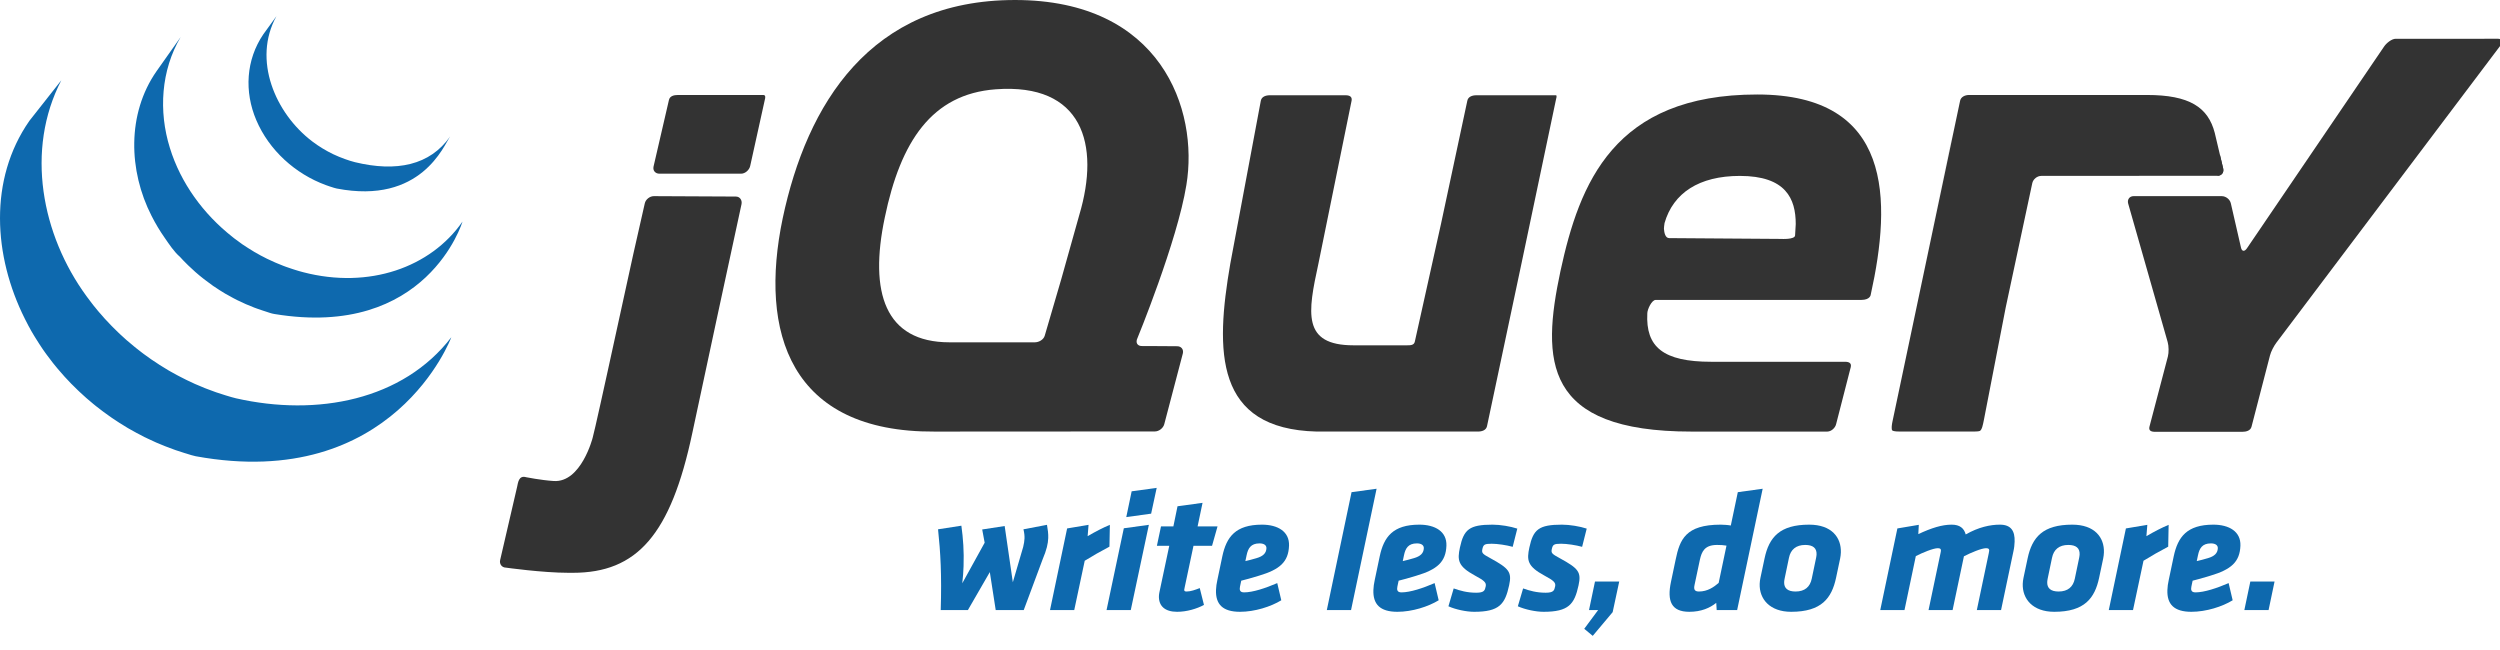 <?xml version="1.0" encoding="UTF-8" standalone="no"?>
<!DOCTYPE svg PUBLIC "-//W3C//DTD SVG 1.1//EN" "http://www.w3.org/Graphics/SVG/1.1/DTD/svg11.dtd">
<svg width="100%" height="100%" viewBox="0 0 200 52" version="1.1" xmlns="http://www.w3.org/2000/svg" xmlns:xlink="http://www.w3.org/1999/xlink" xml:space="preserve" xmlns:serif="http://www.serif.com/" style="fill-rule:evenodd;clip-rule:evenodd;stroke-linejoin:round;stroke-miterlimit:2;">
    <g transform="matrix(0.719,0,0,0.719,-0,-0.181)">
        <path d="M107.212,63.237C107.191,63.849 107.149,64.48 107.069,65.149L109.559,60.636L109.285,59.164L111.785,58.781L112.694,65.035L113.844,61.114C113.935,60.731 113.982,60.445 113.993,60.158C114.002,59.871 113.975,59.565 113.875,59.145L116.493,58.647C116.588,59.183 116.649,59.642 116.633,60.12C116.61,60.751 116.452,61.439 116.014,62.472L113.906,68.132L110.789,68.132L110.133,63.906L107.692,68.132L104.67,68.132C104.789,64.193 104.646,61.726 104.373,59.145L106.968,58.743C107.166,60.177 107.269,61.611 107.212,63.237Z" style="fill:rgb(14,105,174);fill-rule:nonzero;"/>
    </g>
    <g transform="matrix(0.719,0,0,0.719,-0,-0.181)">
        <path d="M123.443,61.076C122.235,61.726 121.787,61.975 120.693,62.644L119.526,68.132L116.831,68.132L118.734,59.049L121.119,58.647L121.017,59.909C121.935,59.374 122.675,58.991 123.49,58.647L123.443,61.076Z" style="fill:rgb(14,105,174);fill-rule:nonzero;"/>
    </g>
    <g transform="matrix(0.719,0,0,0.719,-0,-0.181)">
        <path d="M125.914,54.918L128.7,54.536L128.082,57.404L125.316,57.787L125.914,54.918ZM125.043,59.03L127.83,58.647L125.816,68.132L123.121,68.132L125.043,59.03Z" style="fill:rgb(14,105,174);fill-rule:nonzero;"/>
    </g>
    <g transform="matrix(0.719,0,0,0.719,-0,-0.181)">
        <path d="M132.794,60.98L131.81,65.627C131.788,65.723 131.765,65.818 131.763,65.876C131.759,66.01 131.833,66.067 132.025,66.067C132.484,66.067 133.005,65.876 133.491,65.685L133.96,67.559C133.181,67.979 132.06,68.324 130.97,68.324C129.613,68.324 128.909,67.673 128.948,66.564C128.951,66.43 128.977,66.296 129,66.163L130.099,60.98L128.723,60.98L129.179,58.82L130.557,58.82L131.017,56.582L133.802,56.2L133.252,58.82L135.47,58.82L134.859,60.98L132.794,60.98Z" style="fill:rgb(14,105,174);fill-rule:nonzero;"/>
    </g>
    <g transform="matrix(0.719,0,0,0.719,-0,-0.181)">
        <path d="M140.911,61.248C140.922,60.923 140.643,60.712 140.146,60.712C139.17,60.712 138.864,61.267 138.704,62.032L138.567,62.683C139.03,62.567 139.241,62.529 139.801,62.357C140.536,62.147 140.891,61.803 140.911,61.248ZM136.004,62.147C136.46,60.005 137.465,58.628 140.41,58.628C142.168,58.628 143.48,59.393 143.425,60.961C143.362,62.778 142.396,63.62 140.078,64.308C138.937,64.652 138.918,64.652 138.108,64.862L137.97,65.512C137.901,65.857 137.928,66.163 138.425,66.163C139.401,66.163 140.833,65.685 142.114,65.13L142.563,67.042C141.41,67.749 139.612,68.324 137.968,68.324C136.037,68.324 135.244,67.482 135.299,65.895C135.311,65.551 135.364,65.168 135.454,64.767L136.004,62.147Z" style="fill:rgb(14,105,174);fill-rule:nonzero;"/>
    </g>
    <g transform="matrix(0.719,0,0,0.719,-0,-0.181)">
        <path d="M150.381,55.014L153.167,54.632L150.325,68.132L147.629,68.132L150.381,55.014Z" style="fill:rgb(14,105,174);fill-rule:nonzero;"/>
    </g>
    <g transform="matrix(0.719,0,0,0.719,-0,-0.181)">
        <path d="M158.422,61.248C158.434,60.923 158.155,60.712 157.658,60.712C156.682,60.712 156.375,61.267 156.215,62.032L156.079,62.683C156.542,62.567 156.752,62.529 157.313,62.357C158.047,62.147 158.403,61.803 158.422,61.248ZM153.516,62.147C153.972,60.005 154.977,58.628 157.921,58.628C159.68,58.628 160.992,59.393 160.937,60.961C160.874,62.778 159.908,63.62 157.589,64.308C156.449,64.652 156.43,64.652 155.62,64.862L155.482,65.512C155.413,65.857 155.44,66.163 155.937,66.163C156.913,66.163 158.344,65.685 159.625,65.13L160.075,67.042C158.921,67.749 157.124,68.324 155.48,68.324C153.548,68.324 152.755,67.482 152.811,65.895C152.823,65.551 152.875,65.168 152.965,64.767L153.516,62.147Z" style="fill:rgb(14,105,174);fill-rule:nonzero;"/>
    </g>
    <g transform="matrix(0.719,0,0,0.719,-0,-0.181)">
        <path d="M161.16,67.711L161.746,65.723C162.444,65.972 163.239,66.201 164.252,66.201C165.151,66.201 165.217,65.933 165.309,65.493C165.4,65.073 165.14,64.843 164.108,64.289C162.195,63.256 162.142,62.567 162.44,61.172C162.873,59.164 163.485,58.628 166.066,58.628C166.945,58.628 168.066,58.82 168.823,59.068L168.311,61.095C167.629,60.904 166.623,60.751 165.972,60.751C165.169,60.751 165.05,60.847 164.937,61.343C164.846,61.784 164.938,61.879 165.82,62.357C167.921,63.505 168.233,63.906 167.914,65.378C167.458,67.482 166.817,68.324 164.025,68.324C163.165,68.324 161.969,68.075 161.16,67.711Z" style="fill:rgb(14,105,174);fill-rule:nonzero;"/>
    </g>
    <g transform="matrix(0.719,0,0,0.719,-0,-0.181)">
        <path d="M168.884,67.711L169.47,65.723C170.168,65.972 170.963,66.201 171.977,66.201C172.875,66.201 172.942,65.933 173.034,65.493C173.125,65.073 172.865,64.843 171.833,64.289C169.919,63.256 169.867,62.567 170.165,61.172C170.597,59.164 171.209,58.628 173.791,58.628C174.669,58.628 175.791,58.82 176.547,59.068L176.036,61.095C175.354,60.904 174.347,60.751 173.697,60.751C172.894,60.751 172.775,60.847 172.662,61.343C172.571,61.784 172.663,61.879 173.544,62.357C175.646,63.505 175.958,63.906 175.638,65.378C175.182,67.482 174.542,68.324 171.75,68.324C170.889,68.324 169.694,68.075 168.884,67.711Z" style="fill:rgb(14,105,174);fill-rule:nonzero;"/>
    </g>
    <g transform="matrix(0.719,0,0,0.719,-0,-0.181)">
        <path d="M176.271,70.216L177.817,68.132L176.803,68.132L177.468,64.958L180.164,64.958L179.434,68.362L177.218,71L176.271,70.216Z" style="fill:rgb(14,105,174);fill-rule:nonzero;"/>
    </g>
    <g transform="matrix(0.719,0,0,0.719,-0,-0.181)">
        <path d="M188.544,65.34C188.431,65.838 188.557,66.067 189.035,66.067C189.991,66.067 190.696,65.57 191.228,65.111L192.099,60.961C191.795,60.904 191.433,60.885 191.051,60.885C189.655,60.885 189.342,61.63 189.139,62.529L188.544,65.34ZM191.008,68.132L190.959,67.329C190.271,67.884 189.3,68.324 187.961,68.324C185.935,68.324 185.481,67.1 185.917,65.015L186.444,62.51C186.904,60.292 187.536,58.628 191.455,58.628C191.742,58.628 192.333,58.667 192.58,58.724L193.359,55.014L196.125,54.632L193.284,68.132L191.008,68.132Z" style="fill:rgb(14,105,174);fill-rule:nonzero;"/>
    </g>
    <g transform="matrix(0.719,0,0,0.719,-0,-0.181)">
        <path d="M202.121,61.937C202.145,61.248 201.738,60.885 200.858,60.885C199.844,60.885 199.233,61.401 199.049,62.319L198.567,64.633C198.542,64.767 198.519,64.9 198.515,65.015C198.492,65.685 198.899,66.067 199.779,66.067C200.811,66.067 201.402,65.551 201.587,64.633L202.07,62.319C202.093,62.185 202.117,62.051 202.121,61.937ZM195.792,65.207C195.8,64.996 195.828,64.767 195.874,64.556L196.332,62.396C196.834,60.005 198.05,58.628 201.3,58.628C203.805,58.628 204.882,60.063 204.825,61.726C204.817,61.937 204.79,62.166 204.744,62.396L204.287,64.556C203.806,66.794 202.682,68.324 199.298,68.324C196.927,68.324 195.734,66.908 195.792,65.207Z" style="fill:rgb(14,105,174);fill-rule:nonzero;"/>
    </g>
    <g transform="matrix(0.719,0,0,0.719,-0,-0.181)">
        <path d="M221.283,61.803C221.306,61.688 221.329,61.592 221.331,61.516C221.337,61.324 221.245,61.248 220.977,61.248C220.48,61.248 219.296,61.745 218.518,62.147L217.257,68.132L214.581,68.132L215.911,61.803C215.933,61.688 215.957,61.592 215.958,61.516C215.965,61.324 215.873,61.248 215.605,61.248C215.108,61.248 213.905,61.745 213.165,62.127L211.904,68.132L209.208,68.132L211.113,59.049L213.497,58.647L213.442,59.68C214.919,58.991 216.079,58.628 217.15,58.628C218.067,58.628 218.531,59.03 218.717,59.718C220.161,58.896 221.452,58.628 222.522,58.628C223.765,58.628 224.199,59.336 224.158,60.521C224.146,60.847 224.114,61.21 224.025,61.592L222.649,68.132L219.953,68.132L221.283,61.803Z" style="fill:rgb(14,105,174);fill-rule:nonzero;"/>
    </g>
    <g transform="matrix(0.719,0,0,0.719,-0,-0.181)">
        <path d="M231.39,61.937C231.415,61.248 231.007,60.885 230.127,60.885C229.114,60.885 228.502,61.401 228.319,62.319L227.836,64.633C227.812,64.767 227.789,64.9 227.785,65.015C227.761,65.685 228.168,66.067 229.048,66.067C230.081,66.067 230.671,65.551 230.857,64.633L231.339,62.319C231.363,62.185 231.386,62.051 231.39,61.937ZM225.062,65.207C225.07,64.996 225.097,64.767 225.143,64.556L225.601,62.396C226.104,60.005 227.32,58.628 230.57,58.628C233.075,58.628 234.152,60.063 234.094,61.726C234.086,61.937 234.059,62.166 234.013,62.396L233.556,64.556C233.076,66.794 231.952,68.324 228.568,68.324C226.197,68.324 225.003,66.908 225.062,65.207Z" style="fill:rgb(14,105,174);fill-rule:nonzero;"/>
    </g>
    <g transform="matrix(0.719,0,0,0.719,-0,-0.181)">
        <path d="M241.248,61.076C240.04,61.726 239.591,61.975 238.498,62.644L237.331,68.132L234.635,68.132L236.54,59.049L238.923,58.647L238.822,59.909C239.74,59.374 240.48,58.991 241.294,58.647L241.248,61.076Z" style="fill:rgb(14,105,174);fill-rule:nonzero;"/>
    </g>
    <g transform="matrix(0.719,0,0,0.719,-0,-0.181)">
        <path d="M246.767,61.248C246.779,60.923 246.5,60.712 246.002,60.712C245.027,60.712 244.72,61.267 244.56,62.032L244.423,62.683C244.886,62.567 245.097,62.529 245.658,62.357C246.392,62.147 246.748,61.803 246.767,61.248ZM241.861,62.147C242.317,60.005 243.322,58.628 246.266,58.628C248.025,58.628 249.336,59.393 249.282,60.961C249.218,62.778 248.252,63.62 245.933,64.308C244.793,64.652 244.775,64.652 243.964,64.862L243.827,65.512C243.757,65.857 243.785,66.163 244.282,66.163C245.257,66.163 246.689,65.685 247.97,65.13L248.419,67.042C247.266,67.749 245.468,68.324 243.825,68.324C241.893,68.324 241.1,67.482 241.156,65.895C241.167,65.551 241.22,65.168 241.31,64.767L241.861,62.147Z" style="fill:rgb(14,105,174);fill-rule:nonzero;"/>
    </g>
    <g transform="matrix(0.719,0,0,0.719,-0,-0.181)">
        <path d="M250.384,64.958L253.08,64.958L252.415,68.132L249.719,68.132L250.384,64.958Z" style="fill:rgb(14,105,174);fill-rule:nonzero;"/>
    </g>
    <g transform="matrix(0.719,0,0,0.719,-0,-0.181)">
        <path d="M3.27,13.695C-1.287,20.242 -0.723,28.76 2.762,35.717C2.84,35.887 2.93,36.047 3.016,36.211C3.064,36.318 3.12,36.424 3.18,36.529C3.206,36.586 3.247,36.65 3.281,36.706C3.337,36.82 3.396,36.924 3.456,37.033C3.568,37.221 3.68,37.413 3.792,37.6C3.855,37.705 3.916,37.809 3.986,37.914C4.105,38.115 4.244,38.314 4.367,38.516C4.423,38.602 4.475,38.686 4.535,38.77C4.714,39.043 4.894,39.312 5.091,39.576C5.091,39.584 5.099,39.591 5.106,39.595C5.136,39.64 5.169,39.683 5.199,39.724C5.367,39.953 5.535,40.177 5.711,40.399C5.771,40.481 5.837,40.563 5.897,40.644C6.058,40.838 6.215,41.032 6.371,41.224C6.431,41.293 6.491,41.366 6.554,41.437C6.763,41.689 6.983,41.939 7.208,42.186C7.208,42.189 7.215,42.194 7.219,42.2C7.226,42.209 7.233,42.219 7.249,42.228C7.465,42.465 7.685,42.698 7.909,42.93C7.98,43.001 8.051,43.07 8.129,43.145C8.301,43.318 8.473,43.494 8.656,43.665C8.73,43.736 8.805,43.805 8.876,43.874C9.115,44.098 9.354,44.322 9.604,44.537C9.607,44.541 9.611,44.543 9.615,44.546C9.656,44.582 9.701,44.617 9.738,44.652C9.958,44.841 10.179,45.027 10.402,45.212C10.492,45.287 10.582,45.358 10.671,45.431C10.858,45.578 11.044,45.72 11.231,45.862C11.328,45.935 11.425,46.009 11.526,46.086C11.728,46.237 11.937,46.384 12.142,46.53C12.216,46.584 12.291,46.638 12.37,46.688C12.388,46.705 12.411,46.72 12.429,46.735C12.634,46.87 12.829,47 13.03,47.133C13.12,47.19 13.206,47.247 13.292,47.304C13.605,47.504 13.918,47.696 14.229,47.883C14.318,47.93 14.407,47.98 14.493,48.03C14.725,48.165 14.96,48.297 15.199,48.424C15.329,48.497 15.46,48.561 15.594,48.627C15.755,48.715 15.923,48.805 16.095,48.893C16.136,48.909 16.177,48.924 16.214,48.945C16.285,48.977 16.352,49.012 16.419,49.045C16.681,49.174 16.949,49.296 17.226,49.419C17.278,49.443 17.334,49.465 17.39,49.494C17.699,49.628 18.009,49.757 18.327,49.882C18.401,49.91 18.476,49.943 18.554,49.969C18.842,50.082 19.14,50.191 19.435,50.298C19.473,50.313 19.506,50.324 19.543,50.337C19.872,50.449 20.196,50.555 20.529,50.658C20.607,50.681 20.686,50.709 20.768,50.729C21.107,50.832 21.436,50.951 21.783,51.017C43.815,55.033 50.217,37.775 50.217,37.775C44.838,44.775 35.294,46.625 26.254,44.568C25.918,44.492 25.586,44.386 25.247,44.285C25.168,44.262 25.079,44.236 25,44.209C24.672,44.109 24.347,44.003 24.03,43.895C23.985,43.88 23.937,43.863 23.892,43.844C23.605,43.746 23.321,43.637 23.037,43.527C22.959,43.494 22.877,43.465 22.798,43.436C22.484,43.313 22.175,43.18 21.873,43.047C21.805,43.023 21.749,42.995 21.686,42.969C21.421,42.848 21.167,42.729 20.909,42.605C20.831,42.572 20.76,42.534 20.682,42.495C20.48,42.4 20.279,42.293 20.081,42.189C19.943,42.118 19.808,42.053 19.678,41.98C19.435,41.85 19.192,41.711 18.95,41.577C18.875,41.526 18.793,41.483 18.707,41.437C18.394,41.251 18.076,41.058 17.767,40.86C17.677,40.804 17.595,40.748 17.513,40.69C17.285,40.547 17.061,40.396 16.841,40.246C16.77,40.196 16.699,40.144 16.625,40.091C16.412,39.942 16.203,39.791 15.99,39.636C15.9,39.565 15.807,39.494 15.71,39.423C15.52,39.276 15.329,39.13 15.139,38.977C15.057,38.908 14.971,38.841 14.889,38.774C14.643,38.576 14.411,38.378 14.176,38.173C14.153,38.148 14.12,38.128 14.094,38.107C13.844,37.884 13.594,37.654 13.347,37.426C13.272,37.355 13.21,37.29 13.135,37.223C12.956,37.047 12.776,36.876 12.601,36.698C12.526,36.624 12.459,36.555 12.388,36.484C12.164,36.258 11.944,36.025 11.728,35.786C11.716,35.776 11.705,35.766 11.694,35.752C11.466,35.502 11.246,35.249 11.026,34.991C10.966,34.922 10.91,34.851 10.851,34.784C10.69,34.586 10.529,34.386 10.365,34.188C10.313,34.112 10.253,34.039 10.193,33.964C10.003,33.72 9.82,33.476 9.637,33.224C4.621,26.38 2.811,16.935 6.823,9.185" style="fill:rgb(14,105,174);fill-rule:nonzero;"/>
    </g>
    <g transform="matrix(0.719,0,0,0.719,-0,-0.181)">
        <path d="M17.416,8.177C14.112,12.917 14.295,19.264 16.867,24.28C17.293,25.12 17.778,25.936 18.323,26.71C18.815,27.419 19.36,28.259 20.021,28.829C20.252,29.09 20.502,29.344 20.76,29.599C20.824,29.663 20.887,29.725 20.954,29.792C21.201,30.028 21.451,30.262 21.708,30.489C21.716,30.499 21.73,30.508 21.738,30.518C21.742,30.52 21.746,30.523 21.746,30.523C22.033,30.777 22.324,31.018 22.627,31.253C22.697,31.303 22.761,31.359 22.832,31.41C23.13,31.643 23.437,31.867 23.746,32.087C23.757,32.091 23.765,32.098 23.78,32.104C23.914,32.201 24.056,32.291 24.202,32.384C24.265,32.425 24.332,32.473 24.396,32.513C24.623,32.66 24.847,32.798 25.079,32.935C25.112,32.951 25.146,32.97 25.179,32.986C25.374,33.104 25.579,33.22 25.784,33.324C25.855,33.367 25.926,33.401 25.997,33.44C26.139,33.511 26.28,33.585 26.418,33.658C26.437,33.668 26.463,33.679 26.486,33.688C26.777,33.832 27.072,33.964 27.363,34.097C27.434,34.125 27.494,34.149 27.561,34.177C27.8,34.28 28.042,34.381 28.281,34.472C28.389,34.508 28.49,34.55 28.591,34.586C28.811,34.664 29.035,34.741 29.255,34.813C29.363,34.849 29.46,34.879 29.558,34.911C29.871,35.01 30.189,35.137 30.521,35.188C47.526,38.009 51.46,24.909 51.46,24.909C47.918,30.012 41.061,32.441 33.746,30.542C33.417,30.458 33.096,30.364 32.782,30.262C32.682,30.236 32.592,30.204 32.495,30.17C32.268,30.098 32.04,30.021 31.819,29.939C31.719,29.902 31.614,29.864 31.514,29.825C31.271,29.73 31.028,29.637 30.793,29.532C30.722,29.504 30.655,29.48 30.599,29.45C30.297,29.319 29.998,29.179 29.707,29.04C29.558,28.963 29.412,28.888 29.263,28.81C29.173,28.765 29.087,28.722 29.009,28.681C28.811,28.579 28.628,28.47 28.441,28.36C28.397,28.336 28.352,28.313 28.307,28.287C28.08,28.149 27.844,28.011 27.628,27.867C27.553,27.825 27.49,27.776 27.419,27.731C27.27,27.636 27.124,27.541 26.971,27.438C26.661,27.224 26.359,26.996 26.057,26.768C25.985,26.71 25.918,26.658 25.851,26.602C22.641,24.075 20.103,20.619 18.901,16.706C17.632,12.641 17.912,8.078 20.1,4.377" style="fill:rgb(14,105,174);fill-rule:nonzero;"/>
    </g>
    <g transform="matrix(0.719,0,0,0.719,-0,-0.181)">
        <path d="M29.308,4.054C27.359,6.913 27.172,10.465 28.516,13.619C29.942,16.971 32.857,19.6 36.254,20.845C36.392,20.899 36.53,20.944 36.672,20.992C36.735,21.011 36.795,21.031 36.862,21.052C37.06,21.113 37.258,21.188 37.463,21.228C46.857,23.042 49.403,16.407 50.086,15.431C47.851,18.645 44.1,19.415 39.497,18.297C39.135,18.209 38.739,18.079 38.389,17.952C37.941,17.793 37.497,17.609 37.064,17.405C36.254,17.012 35.47,16.538 34.746,15.989C30.625,12.865 28.072,6.906 30.759,2.052" style="fill:rgb(14,105,174);fill-rule:nonzero;"/>
    </g>
    <g transform="matrix(0.719,0,0,0.719,-0,-0.181)">
        <path d="M246.995,17.447L247.364,19.004C247.468,19.45 247.185,19.81 246.729,19.81" style="fill:rgb(51,51,51);fill-rule:nonzero;"/>
    </g>
    <g transform="matrix(0.719,0,0,0.719,-0,-0.181)">
        <path d="M217.358,14.775C217.265,15.206 217.153,15.751 217.079,16.111L213.828,31.327L217.247,15.297L217.358,14.775Z" style="fill:rgb(51,51,51);fill-rule:nonzero;"/>
    </g>
    <g transform="matrix(0.719,0,0,0.719,-0,-0.181)">
        <path d="M119.963,24.957L118.167,31.315L119.963,24.959L119.963,24.957Z" style="fill:rgb(51,51,51);fill-rule:nonzero;"/>
    </g>
    <g transform="matrix(0.719,0,0,0.719,-0,-0.181)">
        <path d="M247.364,19.004L246.427,15.042C245.688,12.175 243.594,10.82 238.888,10.82L219.094,10.82C218.638,10.82 218.183,11.026 218.09,11.472L210.581,47.086C210.483,47.536 210.454,47.856 210.505,48.079C210.558,48.309 211.439,48.266 211.89,48.266L218.747,48.266C219.206,48.266 220.039,48.3 220.281,48.202C220.535,48.098 220.647,47.419 220.74,46.97L223.163,34.482L226.123,20.631C226.219,20.187 226.667,19.823 227.123,19.823L246.729,19.81C247.181,19.81 247.468,19.448 247.364,19.004Z" style="fill:rgb(51,51,51);fill-rule:nonzero;"/>
    </g>
    <g transform="matrix(0.719,0,0,0.719,-0,-0.181)">
        <path d="M275.255,4.566C274.796,4.572 266.56,4.566 266.56,4.566C266.105,4.566 265.519,5.056 265.265,5.433L250.002,27.887C249.742,28.264 249.447,28.251 249.346,27.807L248.218,22.886C248.122,22.439 247.667,22.076 247.204,22.076L237.394,22.076C236.943,22.076 236.67,22.453 236.79,22.893L241.187,38.31C241.314,38.751 241.325,39.472 241.212,39.913L239.162,47.722C239.053,48.164 239.333,48.298 239.796,48.298L249.482,48.298C249.937,48.298 250.408,48.166 250.519,47.722L252.571,39.804C252.683,39.362 253,38.762 253.272,38.394L278.181,5.359C278.461,4.998 278.421,4.564 277.966,4.564L275.255,4.566Z" style="fill:rgb(51,51,51);fill-rule:nonzero;"/>
    </g>
    <g transform="matrix(0.719,0,0,0.719,-0,-0.181)">
        <path d="M173.121,10.851L164.267,10.851C163.816,10.851 163.353,11.009 163.263,11.457L160.337,25.149L157.422,38.259C157.329,38.703 156.877,38.673 156.421,38.673L150.603,38.673C144.847,38.673 145.511,35.036 146.695,29.585C146.709,29.531 150.386,11.457 150.386,11.457C150.468,11.011 150.169,10.851 149.718,10.851L141.283,10.851C140.828,10.851 140.375,11.011 140.287,11.457L136.893,29.572C135.201,39.366 135.15,47.984 146.508,48.269C146.695,48.275 164.443,48.269 164.443,48.269C164.902,48.269 165.353,48.118 165.451,47.677L169.302,29.51L173.139,11.269C173.139,11.269 173.275,10.851 173.121,10.851Z" style="fill:rgb(51,51,51);fill-rule:nonzero;"/>
    </g>
    <g transform="matrix(0.719,0,0,0.719,-0,-0.181)">
        <path d="M84.937,10.82L75.445,10.82C74.989,10.82 74.53,10.929 74.43,11.376L72.716,18.788C72.619,19.226 72.911,19.577 73.37,19.577L82.458,19.577C82.918,19.577 83.373,19.163 83.47,18.72L85.12,11.253C85.12,11.253 85.251,10.82 84.937,10.82Z" style="fill:rgb(51,51,51);fill-rule:nonzero;"/>
    </g>
    <g transform="matrix(0.719,0,0,0.719,-0,-0.181)">
        <path d="M72.754,22.076C72.302,22.076 71.839,22.436 71.742,22.882L70.462,28.535L67.606,41.589C67.606,41.589 66.087,48.528 65.942,48.963C65.942,48.963 64.663,53.974 61.606,53.772C60.185,53.679 58.559,53.353 58.559,53.353L58.555,53.353C57.701,53.095 57.641,53.981 57.536,54.425L55.651,62.558C55.543,63.003 55.835,63.403 56.286,63.409C56.286,63.409 60.373,63.985 63.258,63.985L63.732,63.985C70.861,63.985 74.627,59.794 77.035,48.412L79.856,35.238L82.503,22.981C82.6,22.535 82.331,22.121 81.876,22.121" style="fill:rgb(51,51,51);fill-rule:nonzero;"/>
    </g>
    <g transform="matrix(0.719,0,0,0.719,-0,-0.181)">
        <path d="M199.732,26.435C199.732,26.929 198.169,26.835 198.169,26.835L185.722,26.745C185.292,26.745 185.169,26.142 185.139,25.71C185.138,25.696 185.17,25.193 185.207,25.069C186.169,21.731 189.04,19.825 193.59,19.825C198.71,19.825 199.804,22.365 199.804,25.181M195.523,10.766C179.556,10.766 175.745,20.634 173.625,30.416C171.504,40.389 171.685,48.272 188.206,48.272L203.32,48.272C203.767,48.264 204.215,47.854 204.305,47.411L205.929,41.085C206.023,40.637 205.72,40.505 205.269,40.505L190.41,40.505C185.028,40.505 183.101,38.847 183.289,35.124C183.285,34.7 183.77,33.622 184.225,33.622L207.113,33.622C208.118,33.616 208.15,33.028 208.15,33.028C210.48,22.512 210.632,10.766 195.523,10.766Z" style="fill:rgb(51,51,51);fill-rule:nonzero;"/>
    </g>
    <g transform="matrix(0.719,0,0,0.719,-0,-0.181)">
        <path d="M118.082,31.315L116.242,37.605C116.115,38.046 115.596,38.34 115.14,38.34L105.648,38.34C98.444,38.34 96.694,32.773 98.444,24.466C100.203,15.975 103.686,10.722 110.77,10.189C120.456,9.46 122.438,16.3 120.09,24.162L118.082,31.315ZM126.517,37.98C126.517,37.98 130.989,27.117 132.003,20.838C133.392,12.437 129.188,0.252 112.938,0.252C96.784,0.252 89.774,11.884 87.09,24.532C84.418,37.271 87.917,48.361 103.982,48.272L128.502,48.257C128.953,48.255 129.425,47.89 129.541,47.454L131.608,39.583C131.72,39.139 131.44,38.778 130.981,38.776L129.006,38.762L127.032,38.753C126.644,38.749 126.42,38.497 126.472,38.163C126.479,38.103 126.487,38.042 126.517,37.98Z" style="fill:rgb(51,51,51);fill-rule:nonzero;"/>
    </g>
</svg>
